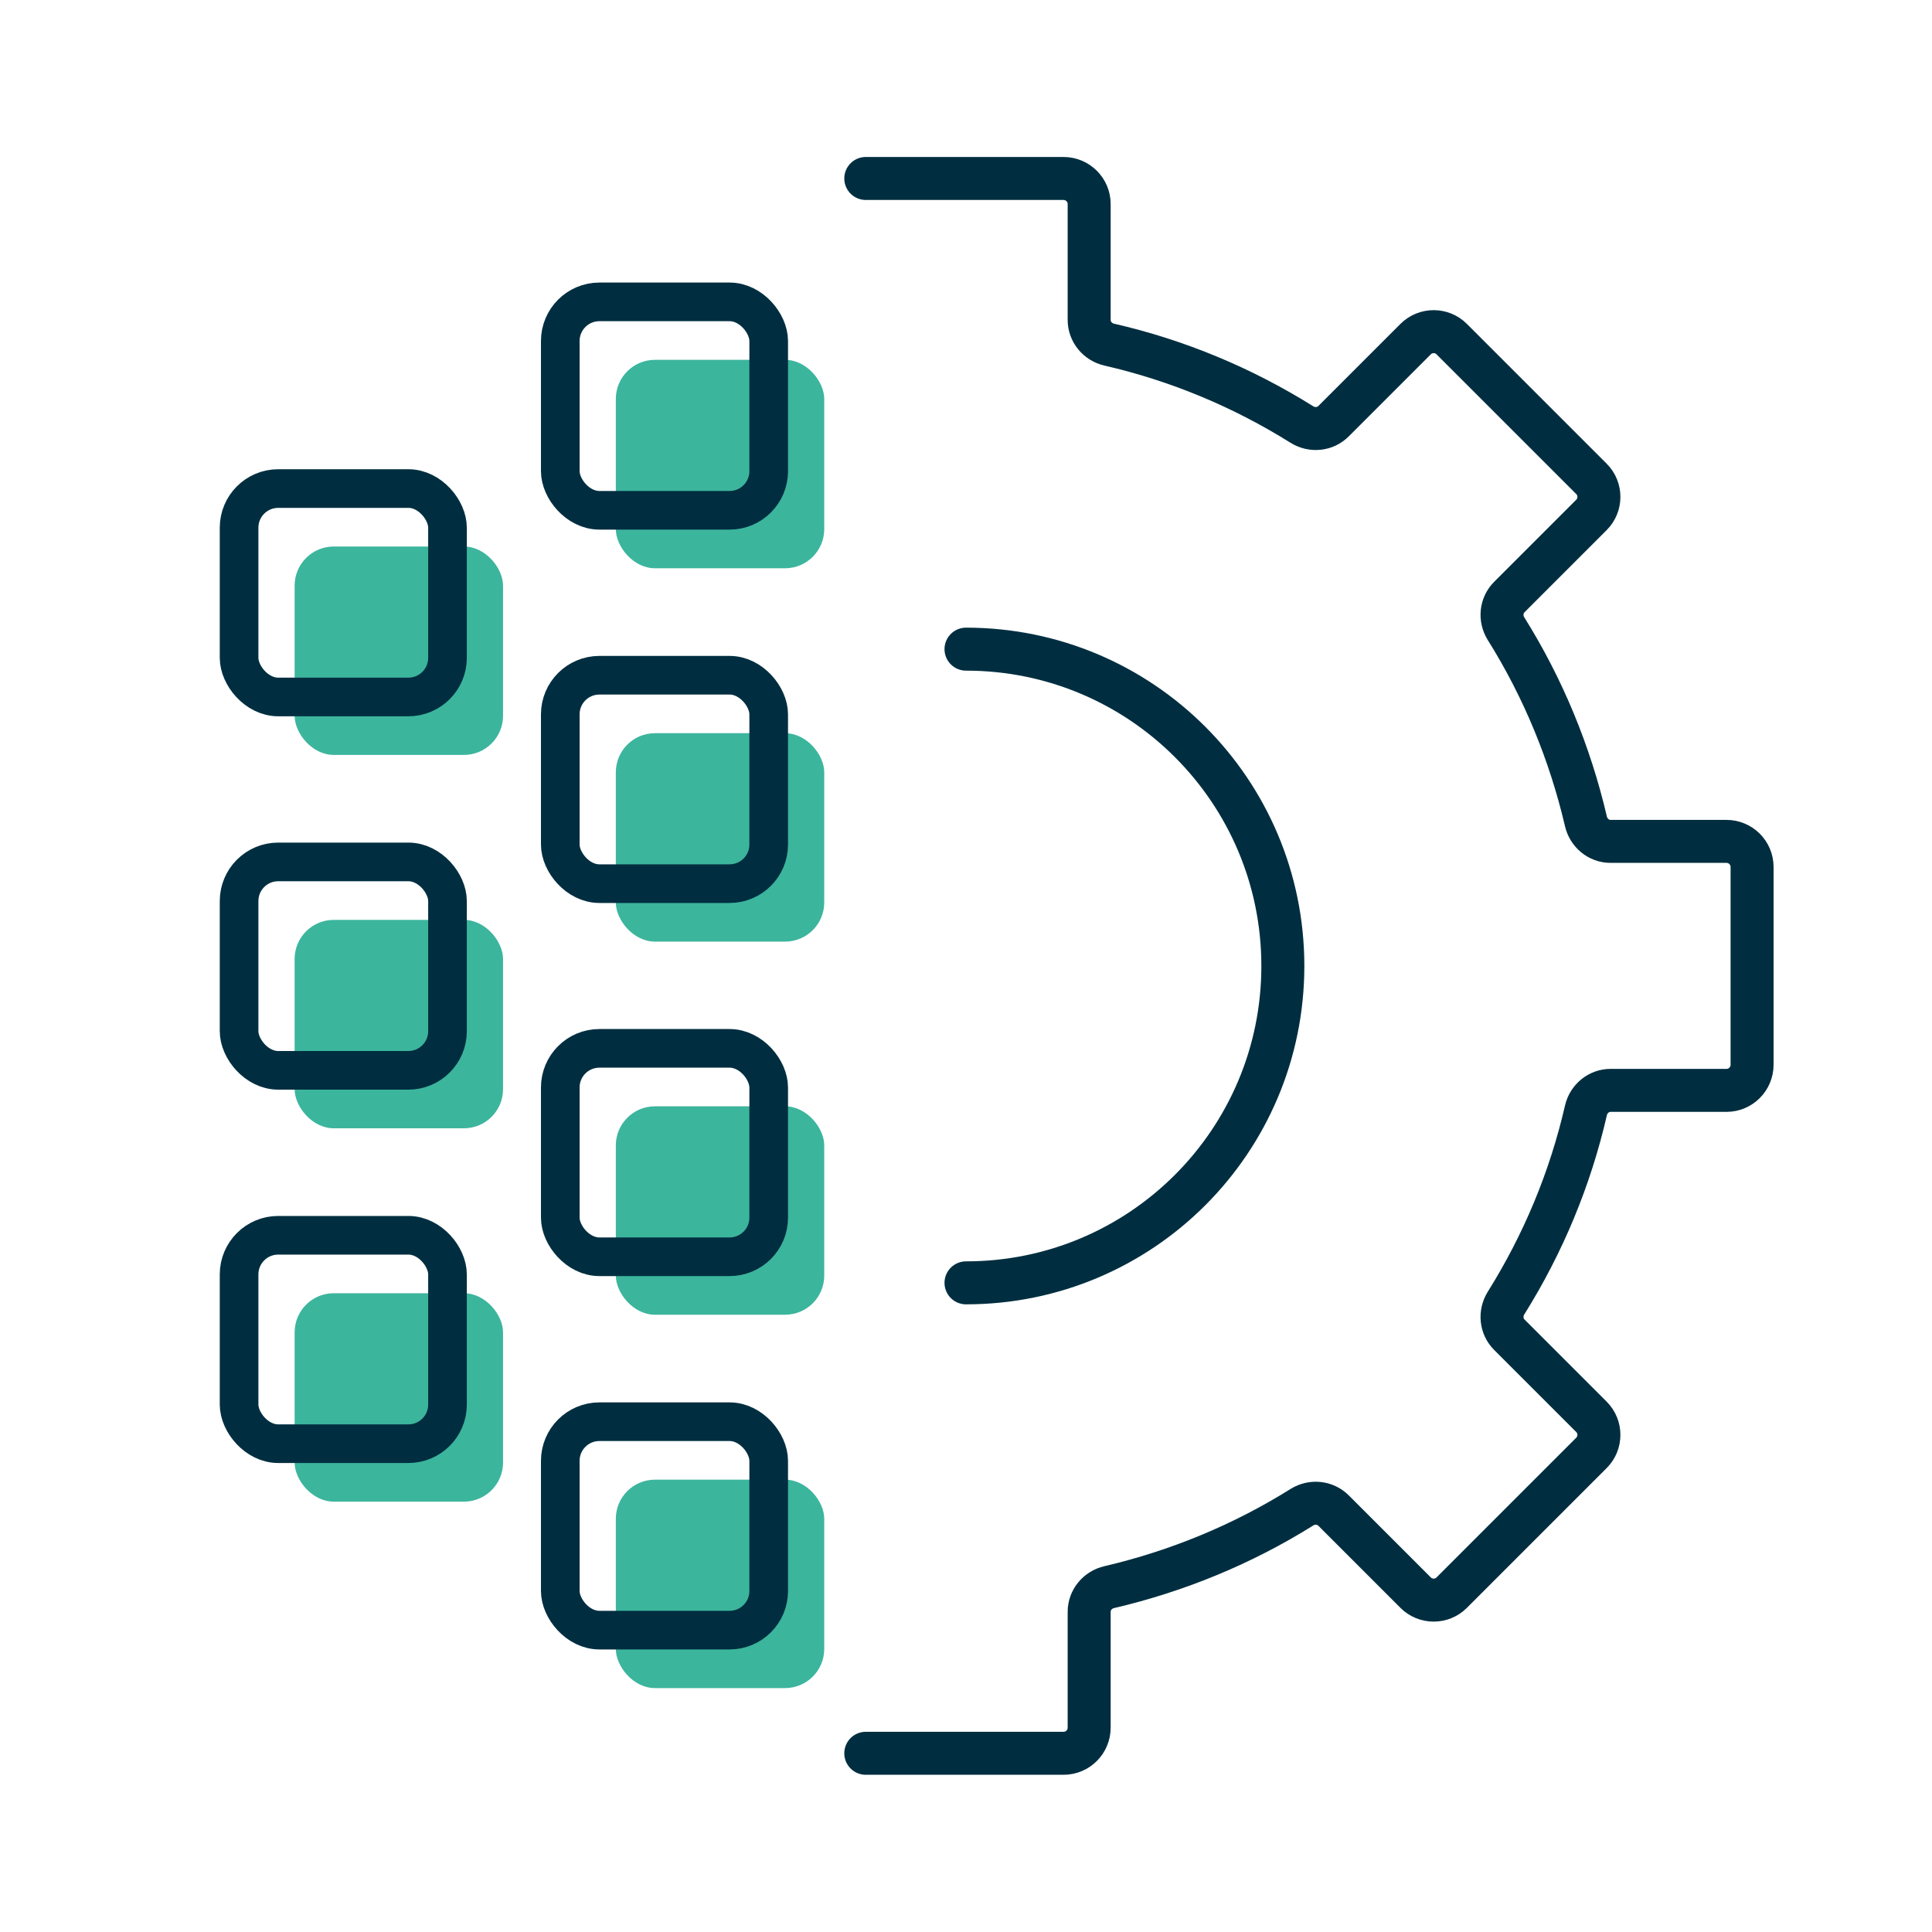 <?xml version="1.0" encoding="UTF-8"?><svg id="Layer_1" xmlns="http://www.w3.org/2000/svg" viewBox="0 0 80 80"><defs><style>.cls-1{stroke-width:1.78px;}.cls-1,.cls-2{fill:none;stroke:#002e40;stroke-linecap:round;stroke-miterlimit:10;}.cls-2{stroke-width:1.6px;}.cls-3{fill:#3cb59d;}</style></defs><path class="cls-1" d="m35.85,7.39h8.19c.58,0,1.06.47,1.06,1.06v4.8c0,.49.35.91.83,1.02,2.83.65,5.52,1.77,7.98,3.31.42.26.96.21,1.31-.14l3.4-3.4c.41-.41,1.08-.41,1.49,0l5.79,5.79c.41.41.41,1.08,0,1.49l-3.4,3.4c-.35.35-.4.89-.14,1.31,1.54,2.46,2.65,5.16,3.31,7.98.11.48.53.83,1.02.83h4.8c.58,0,1.06.47,1.06,1.06v8.19c0,.58-.47,1.06-1.06,1.06h-4.8c-.49,0-.91.35-1.02.83-.65,2.83-1.77,5.52-3.31,7.98-.26.42-.21.96.14,1.31l3.4,3.4c.41.41.41,1.08,0,1.49l-5.79,5.79c-.41.41-1.08.41-1.49,0l-3.4-3.4c-.35-.35-.89-.4-1.31-.14-2.46,1.54-5.16,2.65-7.98,3.31-.48.11-.83.53-.83,1.02v4.8c0,.58-.47,1.06-1.06,1.06h-8.19"/><rect class="cls-3" x="25.5" y="14.9" width="8.63" height="8.63" rx="1.62" ry="1.62"/><rect class="cls-3" x="25.5" y="30.36" width="8.63" height="8.63" rx="1.62" ry="1.62"/><rect class="cls-3" x="25.5" y="45.81" width="8.63" height="8.63" rx="1.62" ry="1.62"/><rect class="cls-3" x="25.5" y="61.27" width="8.63" height="8.63" rx="1.62" ry="1.62"/><rect class="cls-3" x="12.2" y="22.63" width="8.63" height="8.63" rx="1.62" ry="1.62"/><rect class="cls-3" x="12.2" y="38.09" width="8.63" height="8.63" rx="1.62" ry="1.62"/><rect class="cls-3" x="12.2" y="53.55" width="8.63" height="8.63" rx="1.62" ry="1.62"/><rect class="cls-2" x="23.2" y="12.5" width="8.63" height="8.63" rx="1.62" ry="1.62"/><rect class="cls-2" x="23.2" y="27.96" width="8.63" height="8.63" rx="1.62" ry="1.62"/><rect class="cls-2" x="23.2" y="43.41" width="8.63" height="8.63" rx="1.62" ry="1.62"/><rect class="cls-2" x="23.2" y="58.87" width="8.63" height="8.63" rx="1.62" ry="1.62"/><rect class="cls-2" x="9.9" y="20.23" width="8.63" height="8.63" rx="1.62" ry="1.62"/><rect class="cls-2" x="9.9" y="35.69" width="8.63" height="8.63" rx="1.62" ry="1.62"/><rect class="cls-2" x="9.9" y="51.15" width="8.63" height="8.63" rx="1.62" ry="1.62"/><path class="cls-1" d="m40,53.12c7.25,0,13.12-5.87,13.12-13.12s-5.87-13.12-13.12-13.12"/></svg>